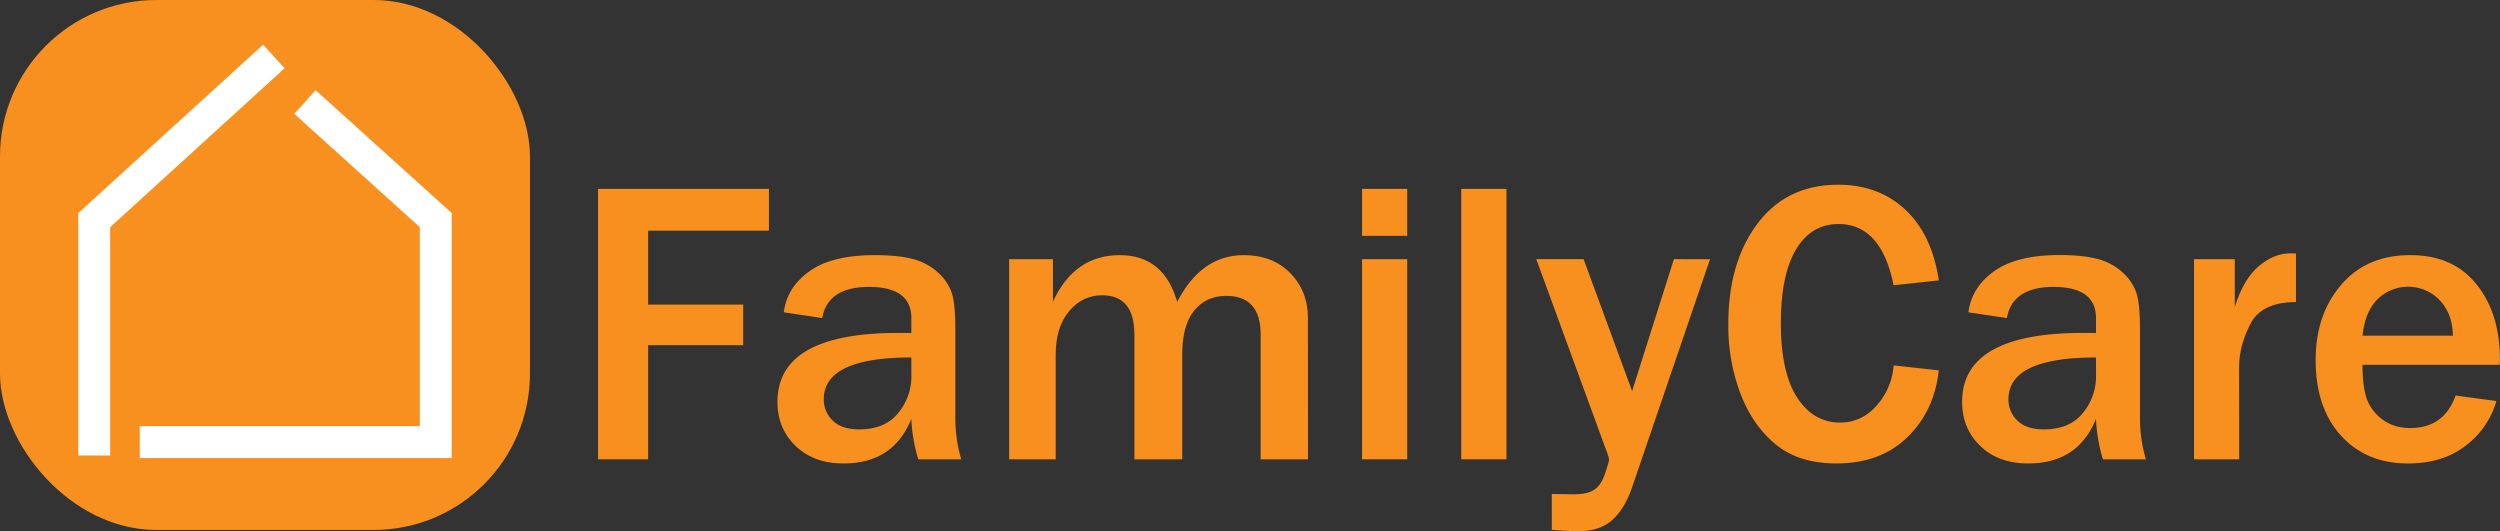 <svg xmlns="http://www.w3.org/2000/svg" viewBox="0 0 1411.04 299.82"><rect x="0" y="0" width="1411.04" height="299.82" fill="#333333" stroke="none"/><defs><style>.cls-1{fill:#f7901e;}.cls-2{fill:none;stroke:#fff;stroke-miterlimit:10;stroke-width:18px;}</style></defs><g id="Layer_2" data-name="Layer 2"><g id="Layer_1-2" data-name="Layer 1"><rect class="cls-1" width="299.12" height="299.12" rx="88.27"/><polyline class="cls-2" points="78.88 249.53 149.56 249.53 245.94 249.53 245.94 124.23 172.12 57.56"/><polyline class="cls-2" points="154.58 31.86 53.19 124.23 53.19 257.06"/><path class="cls-1" d="M365.82,259.24H337.54V106.61H434V130.2H365.82v41.71h53.65v22.92H365.82Z"/><path class="cls-1" d="M542.53,259.24H518.28a92,92,0,0,1-3.91-22.82q-10.17,25.17-38.23,25.16-16.87,0-27.11-9.89t-10.22-24.88q0-38.91,68.29-38.91c1.79,0,4.21,0,7.27.11v-8.5q0-17.55-23.92-17.56-23.25,0-26.38,17.56l-21.69-3.24q1.78-14.1,14.53-23.2T493.8,144q13.08,0,21.35,2.18a32.87,32.87,0,0,1,14,7.38,28.23,28.23,0,0,1,7.88,11.3q2.18,6.09,2.18,20.63v51A83.17,83.17,0,0,0,542.53,259.24Zm-28.16-57.48q-49.41,0-49.41,23.59a16.35,16.35,0,0,0,5,12q5,5,15,5,14.53,0,22-9.22a32.5,32.5,0,0,0,7.44-21Z"/><path class="cls-1" d="M738.25,259.24H711.54V188.9q0-21.92-19.45-21.91-11.3,0-18.05,8.27T667.28,200v59.27h-27V188.9q0-22.25-18.22-22.25-11.07,0-18.61,8.95T595.85,200v59.27H569.58V146.3h24.71v24Q606.35,144,632,144q24.91,0,32.41,26.39Q678,144,702,144q16.32,0,26.27,10.18t9.94,25.27Z"/><path class="cls-1" d="M794.26,133.11H768.77v-26.5h25.49Zm0,126.13H768.77V146.3h25.49Z"/><path class="cls-1" d="M850.26,259.24H824.77V106.61h25.49Z"/><path class="cls-1" d="M965.16,146.3,921.23,274.89q-4,11.85-11,18.39t-19.72,6.54q-5,0-14.65-.78V278.8L888,279q8,0,11.9-2.63t6.09-9.34q2.24-6.71,2.24-7.82a51.12,51.12,0,0,0-2.35-6.94l-38.79-106h26.72l27.38,74.47,23.59-74.47Z"/><path class="cls-1" d="M1068.78,206.23l25.48,2.8q-2.46,22.92-17.71,37.74t-40.08,14.81q-20.9,0-33.92-10.51t-20.06-28.51a108,108,0,0,1-7-39.7q0-34.87,16.55-56.74t45.49-21.86q22.69,0,37.78,14t19,40L1068.78,161q-7-34.56-31.08-34.55-15.42,0-24,14.37t-8.55,41.65q0,27.74,9.16,41.87t24.26,14.15q12.08,0,20.57-9.51A38,38,0,0,0,1068.78,206.23Z"/><path class="cls-1" d="M1211.18,259.24h-24.26a92.47,92.47,0,0,1-3.91-22.82q-10.17,25.17-38.22,25.16-16.89,0-27.11-9.89t-10.23-24.88q0-38.91,68.3-38.91c1.79,0,4.21,0,7.26.11v-8.5q0-17.55-23.92-17.56-23.25,0-26.38,17.56L1111,176.27q1.79-14.1,14.53-23.2t36.89-9.12q13.07,0,21.35,2.18a32.87,32.87,0,0,1,14,7.38,28.33,28.33,0,0,1,7.88,11.3q2.17,6.09,2.18,20.63v51A82.79,82.79,0,0,0,1211.18,259.24ZM1183,201.76q-49.4,0-49.4,23.59a16.34,16.34,0,0,0,5,12q5,5,15,5,14.52,0,22-9.22a32.54,32.54,0,0,0,7.43-21Z"/><path class="cls-1" d="M1263.83,259.24h-25.49V146.3h23v26.95q4.92-15.76,13.52-23t17.66-7.26c.82,0,1.94,0,3.36.11v27.39q-19.46,0-25.77,12.41t-6.31,24Z"/><path class="cls-1" d="M1386,223.23l23,3.13a48.21,48.21,0,0,1-17.44,25.27q-13,10-32.53,9.95-23.47,0-37.78-15.76T1307,203.1q0-25.6,14.42-42.37T1360.52,144q24.13,0,37.33,16.55T1411,203l-.11,2.91h-77.47q0,11.52,2.18,18.45a24.83,24.83,0,0,0,8.67,12.07q6.48,5.15,16.21,5.15Q1379.4,241.57,1386,223.23Zm-1.57-33.77q-.11-12.18-7.32-19.9a24.68,24.68,0,0,0-35.37-.5q-7,7.2-8.28,20.4Z"/></g></g></svg>